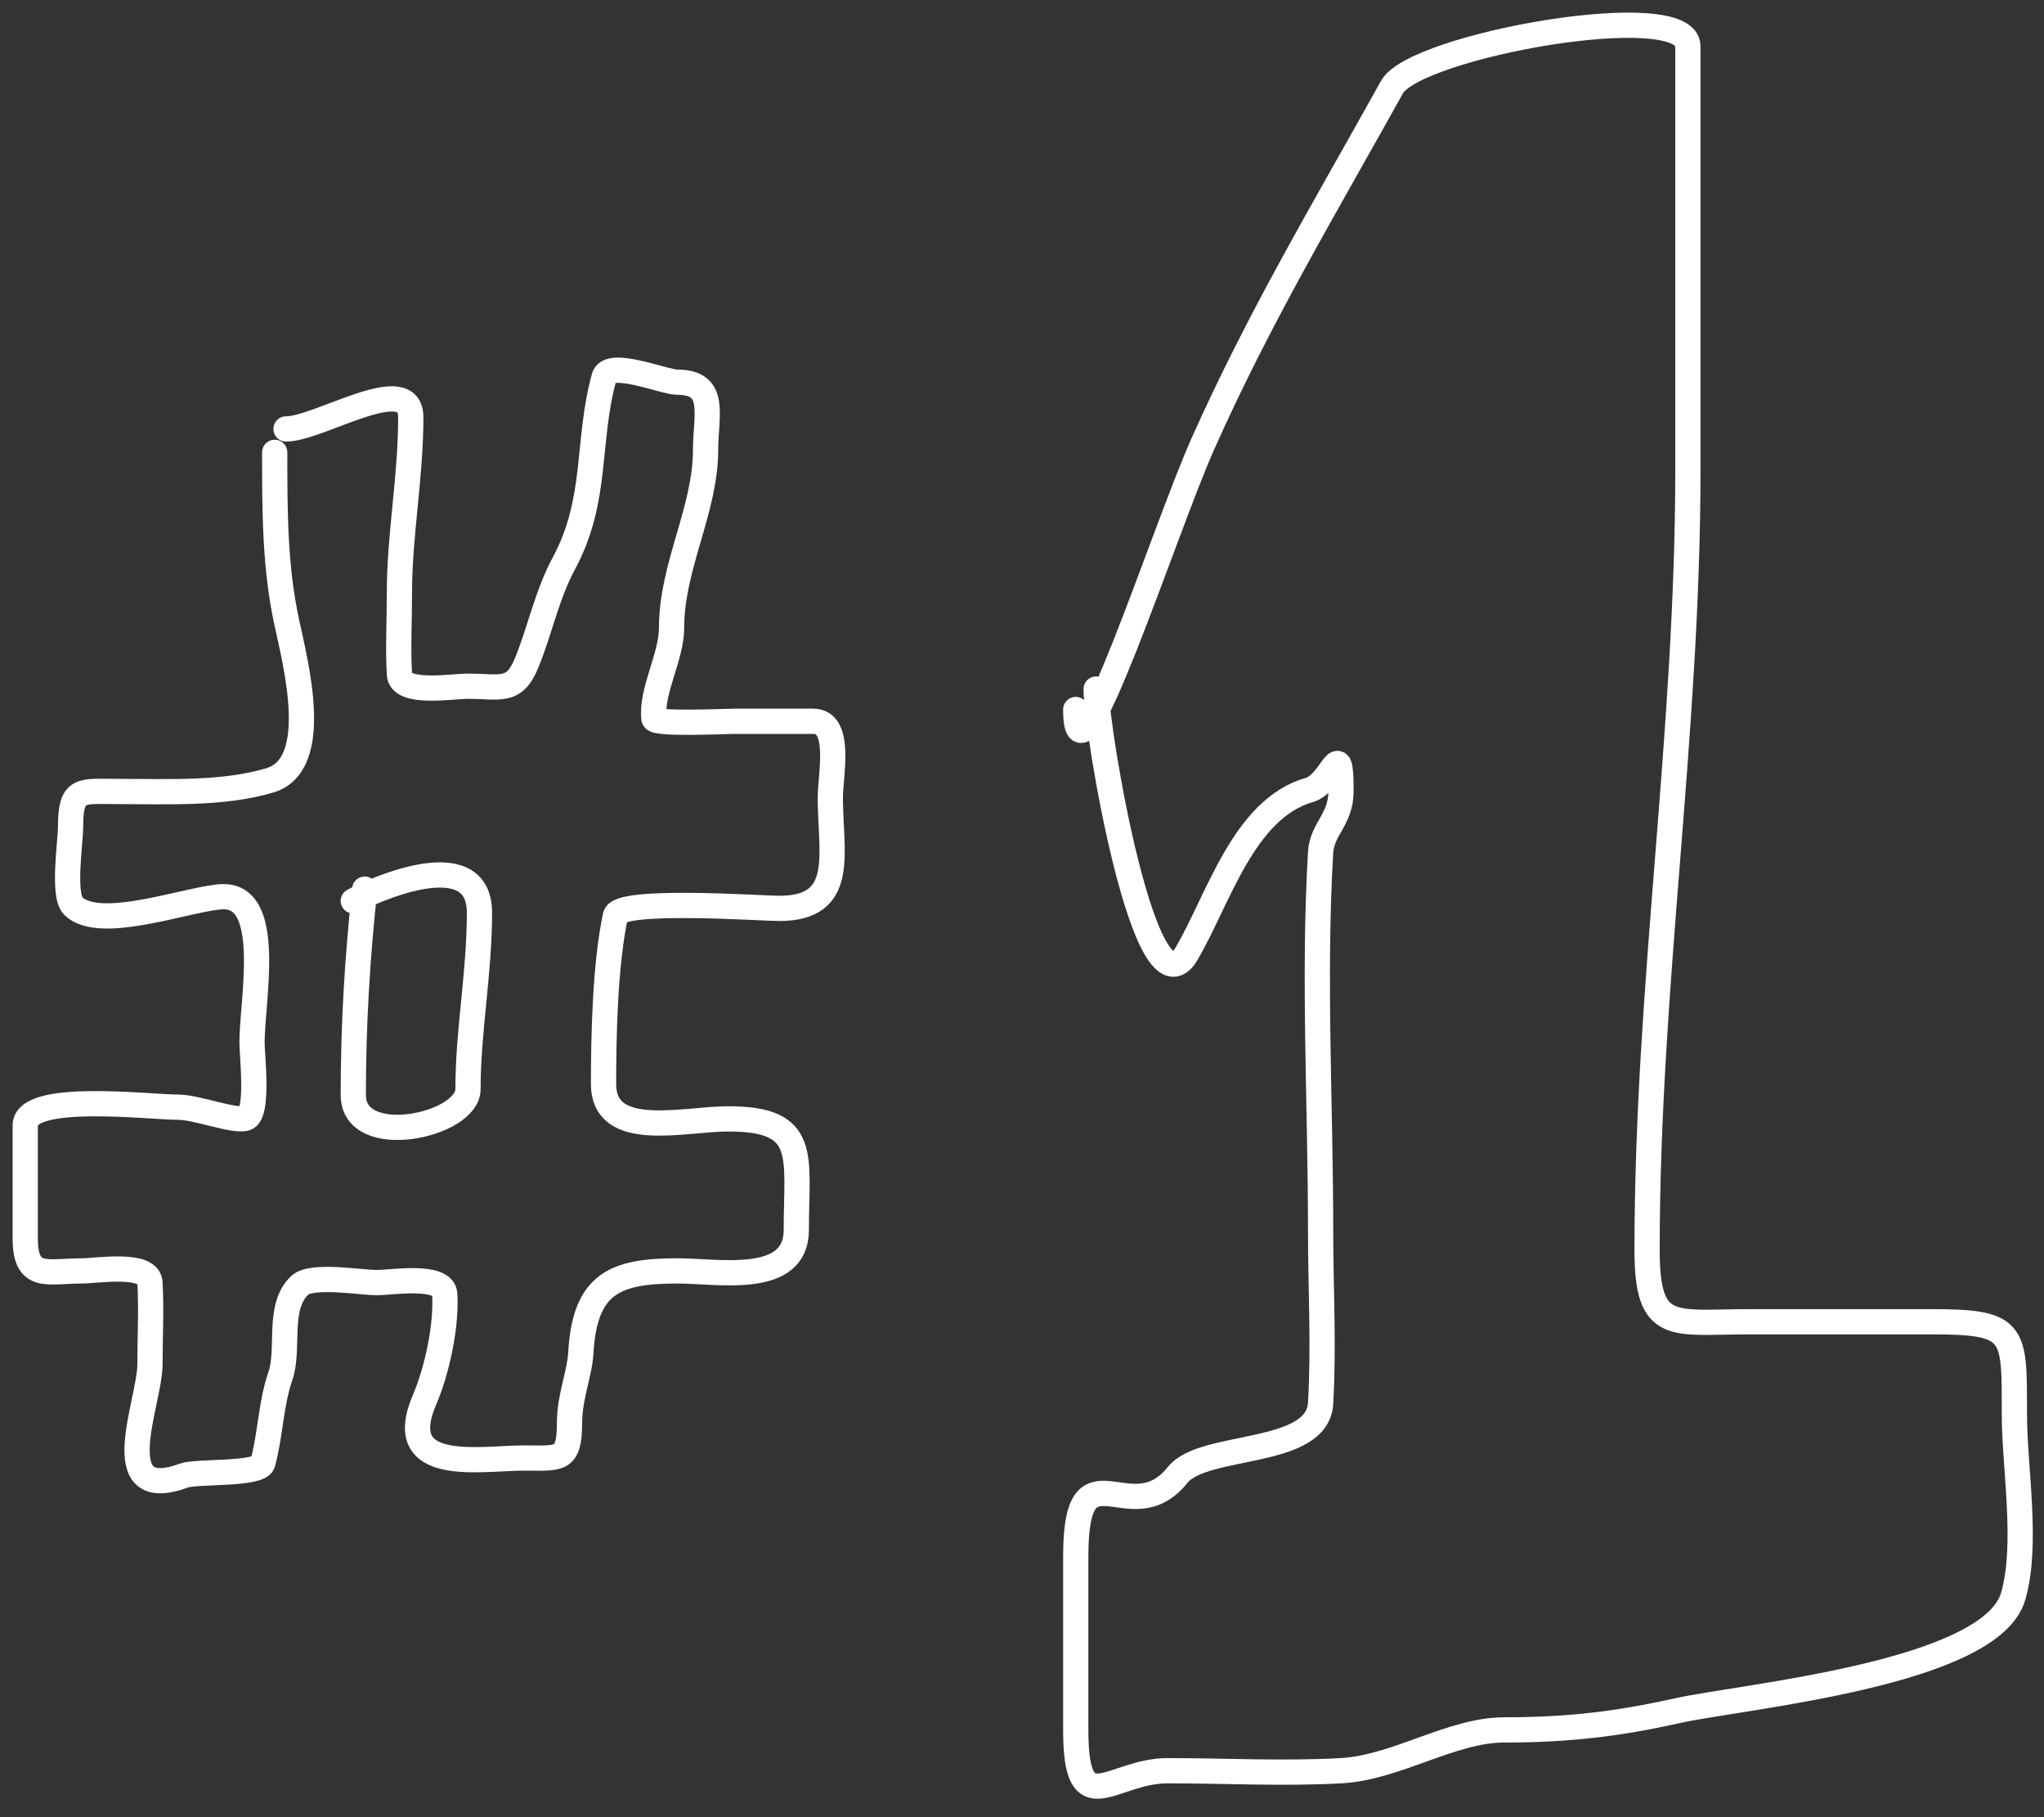 <?xml version="1.0" encoding="UTF-8"?> <svg xmlns="http://www.w3.org/2000/svg" width="81" height="72" viewBox="0 0 81 72" fill="none"><rect x="0" y="0" width="81" height="72" fill="#333333" stroke="none"/> <path d="M11.335 16.996C12.65 16.996 16.278 14.657 16.278 16.533C16.278 18.936 15.829 21.17 15.829 23.483C15.829 24.557 15.767 25.653 15.829 26.726C15.875 27.536 17.932 27.189 18.525 27.189C19.841 27.189 20.374 27.479 20.871 26.262C21.409 24.947 21.671 23.573 22.344 22.324C23.706 19.797 23.236 17.482 23.942 14.937C24.138 14.23 26.316 15.143 26.838 15.143C28.436 15.143 27.961 16.456 27.961 17.82C27.961 20.207 26.613 22.432 26.613 24.872C26.613 26.031 25.795 27.373 25.914 28.476C25.94 28.714 28.763 28.579 29.084 28.579C30.133 28.579 31.181 28.579 32.23 28.579C33.376 28.579 32.904 30.737 32.904 31.591C32.904 33.805 33.564 35.992 30.882 35.992C30.169 35.992 24.539 35.591 24.391 36.276C23.975 38.207 23.917 41.055 23.917 42.942C23.917 45.199 27.079 44.332 28.86 44.332C32.061 44.332 31.556 45.783 31.556 48.734C31.556 50.956 28.473 50.355 26.838 50.355C24.35 50.355 23.174 50.869 23.018 53.599C22.971 54.433 22.569 55.34 22.569 56.379C22.569 57.923 22.157 57.769 20.771 57.769C19.037 57.769 15.534 58.453 16.827 55.452C17.318 54.312 17.698 52.539 17.626 51.282C17.58 50.472 15.523 50.819 14.93 50.819C14.298 50.819 12.358 50.482 11.884 50.922C10.966 51.774 11.485 53.445 11.11 54.525C10.726 55.636 10.72 56.86 10.411 57.975C10.282 58.442 7.788 58.281 7.291 58.464C4.145 59.622 5.943 55.546 5.943 54.062C5.943 52.987 6.004 51.891 5.943 50.819C5.897 50.008 3.84 50.355 3.247 50.355C1.877 50.355 1 50.748 1 49.069C1 47.575 1 46.083 1 44.59C1 43.263 5.917 43.869 7.066 43.869C7.793 43.869 9.258 44.448 9.737 44.306C10.262 44.152 9.987 41.819 9.987 41.321C9.987 39.652 10.831 35.529 8.864 35.529C7.664 35.529 3.944 36.969 2.897 35.889C2.473 35.452 2.797 33.362 2.797 32.749C2.797 31.204 3.209 31.359 4.595 31.359C6.691 31.359 8.813 31.473 10.686 30.922C12.768 30.308 11.725 26.333 11.36 24.641C10.885 22.437 10.886 20.227 10.886 17.923" stroke="white" stroke-linecap="round"></path> <path d="M14.454 35.229C14.163 37.919 14 40.563 14 43.386C14 45.571 18.546 44.603 18.546 43.153C18.546 40.83 19 38.573 19 36.161C19 33.6 15.45 34.952 14 35.695" stroke="white" stroke-linecap="round"></path> <path d="M42.63 28.112C42.63 31.996 46.084 21.15 47.661 17.6C49.88 12.607 52.524 8.199 55.163 3.449C56.077 1.804 66.888 -0.142 66.888 1.832C66.888 7.418 66.888 13.003 66.888 18.588C66.888 29.145 65.271 39.048 65.271 49.54C65.271 52.835 66.301 52.37 69.314 52.37C71.74 52.37 74.165 52.37 76.591 52.37C79.901 52.37 79.826 52.796 79.826 56.008C79.826 58.169 80.373 61.169 79.781 63.241C78.899 66.328 69.04 67.21 66.484 67.778C64.1 68.308 62.154 68.542 59.611 68.542C57.515 68.542 55.346 70.037 53.142 70.159C50.867 70.285 48.548 70.159 46.269 70.159C44.028 70.159 42.63 72.309 42.63 68.542C42.63 66.251 42.63 63.96 42.63 61.669C42.63 56.987 44.783 60.797 46.673 58.434C47.697 57.155 52.209 57.723 52.333 55.604C52.467 53.331 52.333 51.009 52.333 48.731C52.333 43.777 52.042 38.718 52.333 33.772C52.388 32.84 53.142 32.475 53.142 31.346C53.142 29.043 52.802 31.039 51.884 31.301C49.286 32.044 48.285 35.623 47.032 37.77C45.398 40.572 43.438 28.941 43.438 27.303" stroke="white" stroke-linecap="round"></path> </svg> 